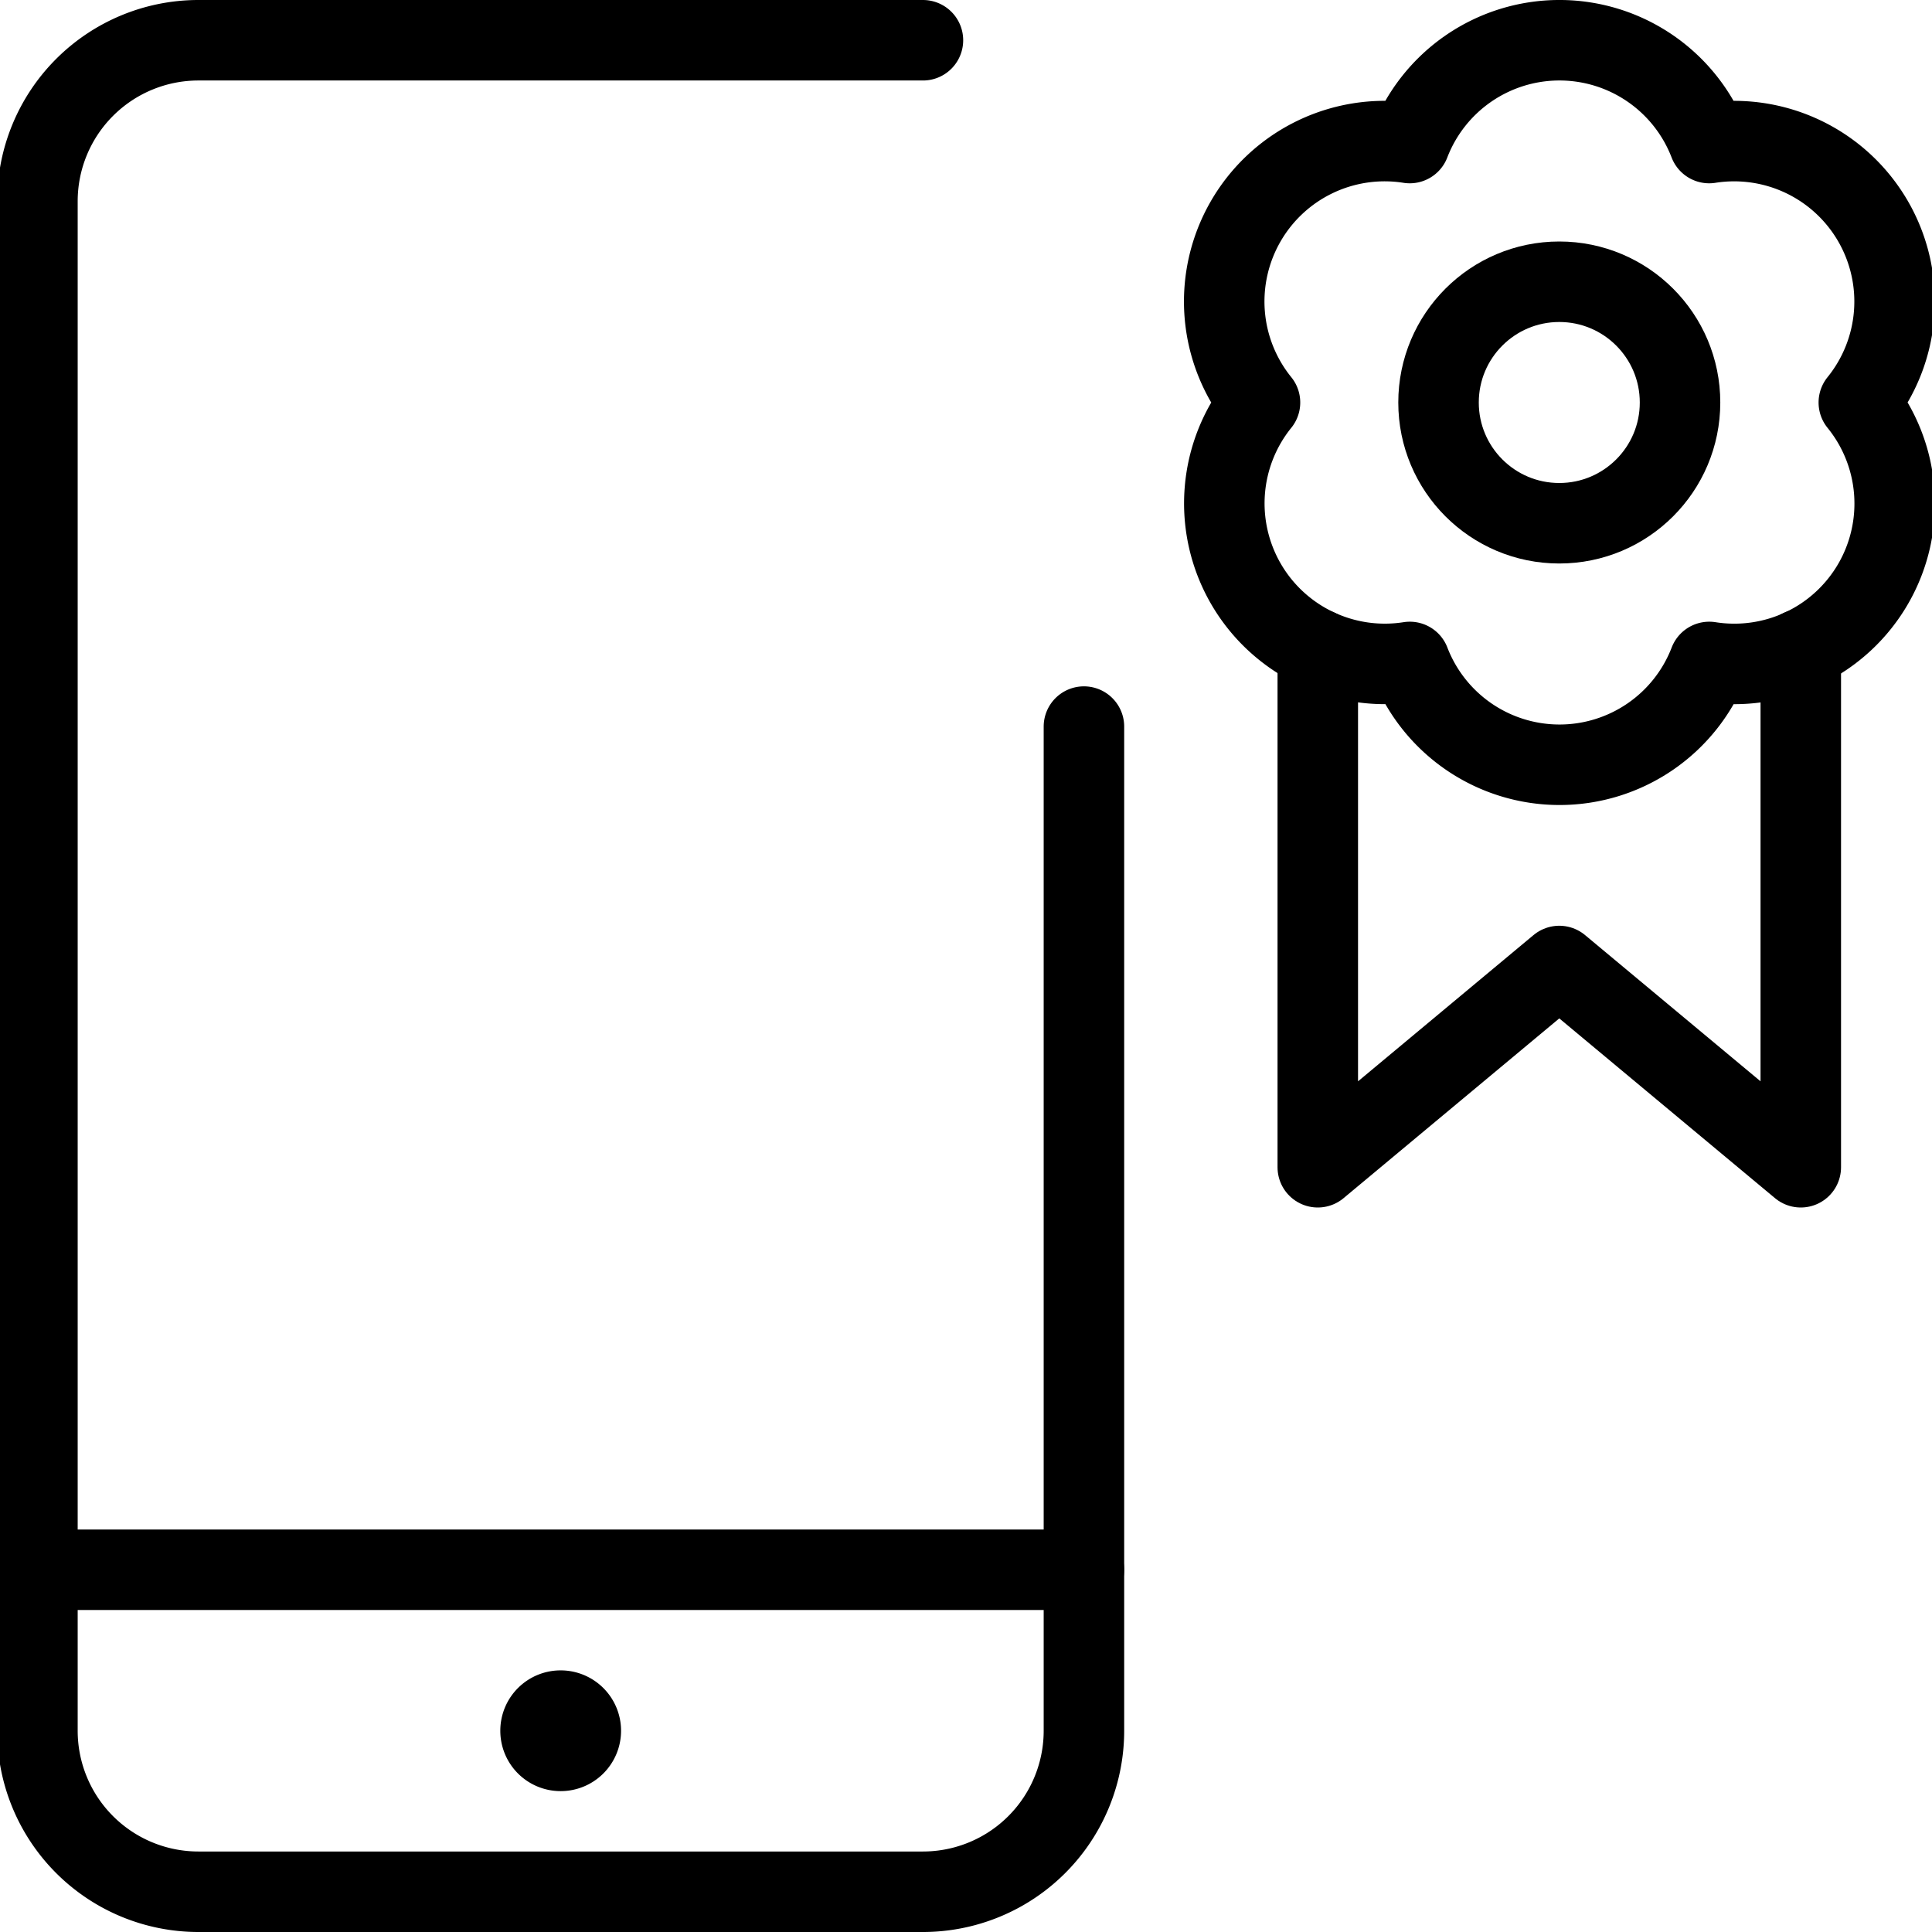 <svg xmlns="http://www.w3.org/2000/svg" viewBox="0 0 24 24"><g transform="matrix(1,0,0,1,0,0)"><defs><style>.a{fill:none;stroke:#000000;stroke-linecap:round;stroke-linejoin:round;}</style></defs><title>online-learning-certificate-5</title><line class="a" x1="13.465" y1="19.5" x2="0.465" y2="19.5"></line><path class="a" d="M6.965,21.25h0a.25.25,0,0,1,.25.25h0a.25.25,0,0,1-.25.25h0a.249.249,0,0,1-.25-.25h0a.249.249,0,0,1,.25-.25"></path><path class="a" d="M13.465,9.026V21.5a2,2,0,0,1-2,2h-9a2,2,0,0,1-2-2V2.5a2,2,0,0,1,2-2h9"></path><polyline class="a" points="22.37 8.066 22.37 14.5 19.37 12 16.37 14.5 16.37 8.065"></polyline><circle class="a" cx="19.37" cy="5" r="1.5"></circle><path class="a" d="M23.091,5a1.993,1.993,0,0,0-1.859-3.223,1.993,1.993,0,0,0-3.72,0A1.993,1.993,0,0,0,15.652,5a1.994,1.994,0,0,0,1.861,3.223,1.993,1.993,0,0,0,3.72,0A1.992,1.992,0,0,0,23.091,5Z"></path></g></svg>